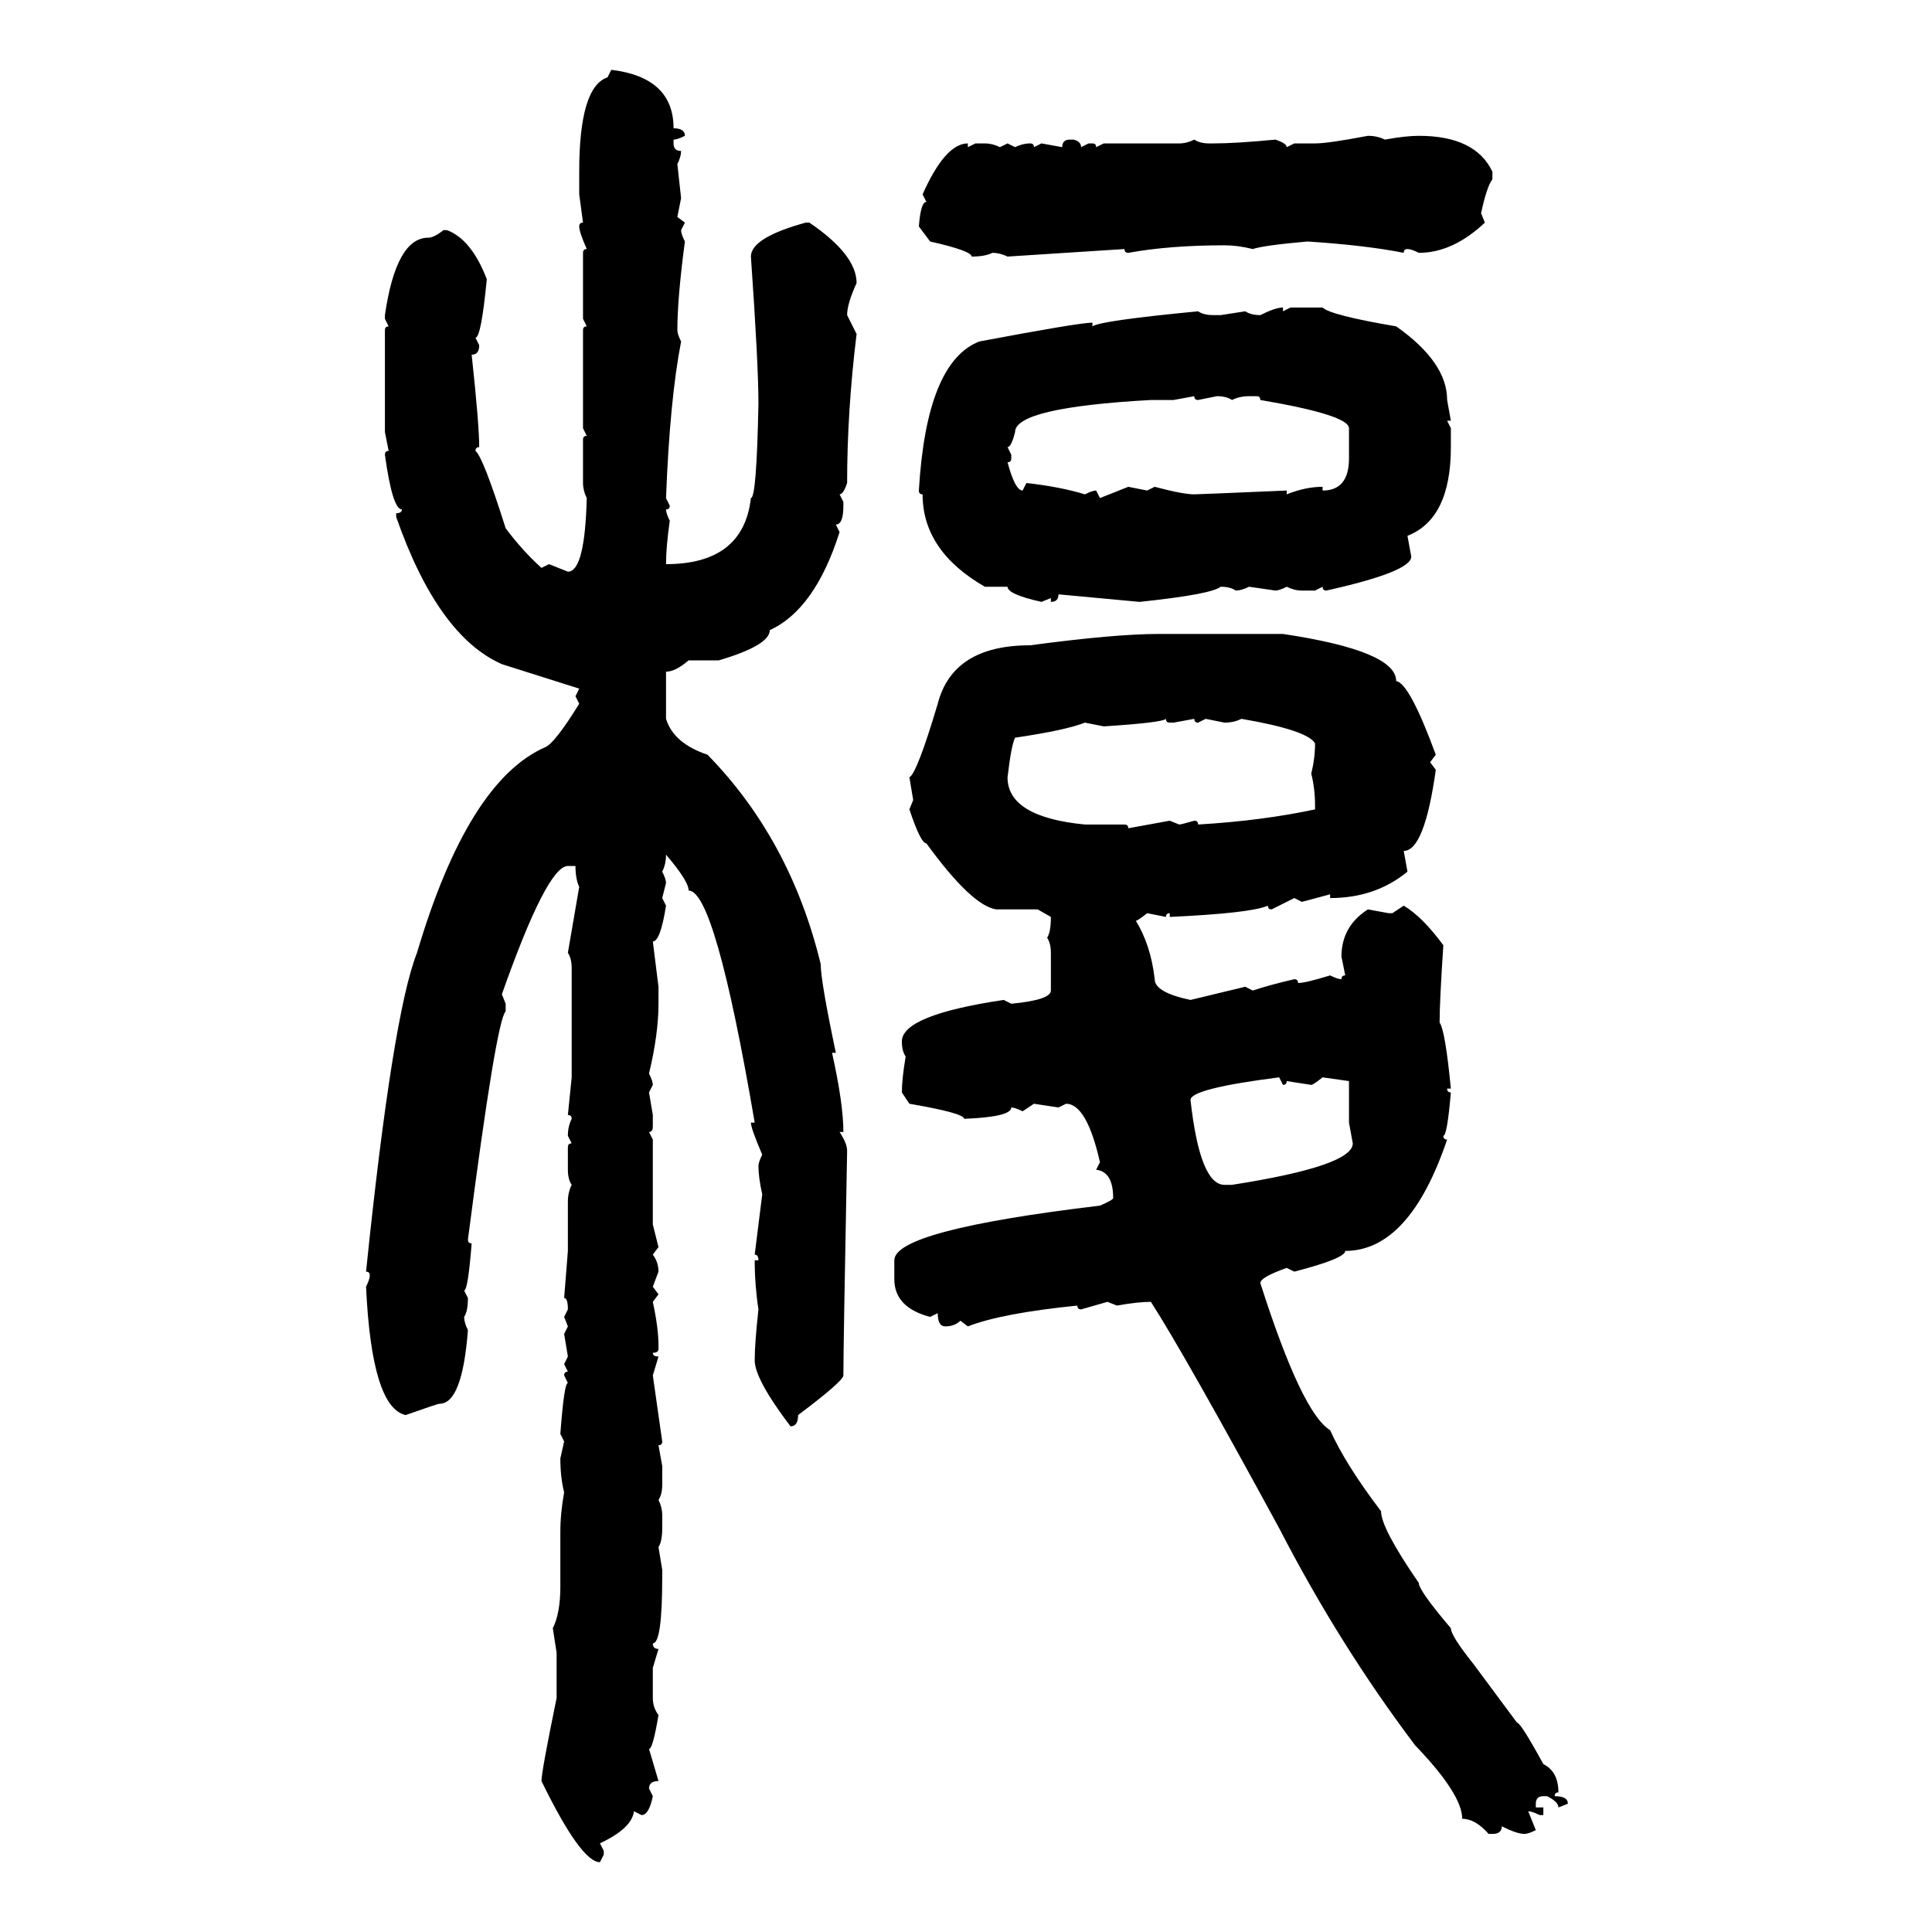 <svg xmlns="http://www.w3.org/2000/svg" xmlns:xlink="http://www.w3.org/1999/xlink" width="300" height="300"><path d="M94.34 12.01L94.92 10.84Q104.59 12.01 104.59 19.92L104.59 19.92Q106.35 19.92 106.35 21.09L106.35 21.09Q105.18 21.68 104.59 21.68L104.59 21.68L104.59 22.27Q104.59 23.44 105.76 23.44L105.76 23.44Q105.76 24.32 105.18 25.49L105.18 25.49L105.76 30.76L105.18 33.69L106.35 34.57L105.76 35.74Q105.76 36.33 106.35 37.50L106.35 37.50Q105.18 46.29 105.18 51.27L105.18 51.27Q105.18 51.86 105.76 53.03L105.76 53.03Q104.00 62.11 103.42 77.34L103.42 77.34L104.00 78.52Q104.00 79.10 103.42 79.10L103.42 79.10Q103.42 79.69 104.00 80.86L104.00 80.86Q103.42 84.96 103.42 87.60L103.42 87.60Q115.43 87.60 116.60 77.34L116.60 77.34Q117.48 77.34 117.77 62.70L117.77 62.70Q117.77 56.54 116.60 39.84L116.60 39.84Q116.60 36.91 125.10 34.57L125.10 34.57L125.68 34.57Q133.01 39.55 133.01 43.95L133.01 43.95Q131.54 47.17 131.54 48.93L131.54 48.93L133.01 51.86Q131.54 63.87 131.54 75L131.54 75Q130.96 76.76 130.37 76.76L130.37 76.76L130.96 77.93L130.96 78.52Q130.96 81.45 129.79 81.45L129.79 81.45L130.37 82.62Q126.56 94.63 119.53 97.85L119.53 97.85Q119.53 100.20 111.62 102.54L111.62 102.54L106.93 102.54Q104.88 104.30 103.42 104.30L103.42 104.30L103.42 111.62Q104.59 115.43 109.86 117.19L109.86 117.19Q122.75 130.37 127.44 149.71L127.44 149.71Q127.44 152.34 129.79 163.48L129.79 163.48L129.20 163.48Q130.96 171.39 130.96 175.78L130.96 175.78L130.37 175.78Q131.54 177.54 131.54 178.71L131.54 178.71Q130.96 209.18 130.96 213.57L130.96 213.57Q130.96 214.45 123.93 219.73L123.93 219.73Q123.93 221.48 122.75 221.48L122.75 221.48Q117.19 214.16 117.19 211.23L117.19 211.23Q117.19 208.59 117.77 203.32L117.77 203.32Q117.19 199.51 117.19 195.70L117.19 195.70L117.77 195.70Q117.77 194.82 117.19 194.82L117.19 194.82L118.36 185.45Q117.77 182.81 117.77 181.05L117.77 181.05Q117.77 180.47 118.36 179.30L118.36 179.30Q116.60 175.20 116.60 174.32L116.60 174.32L117.19 174.32Q111.04 138.28 106.93 138.28L106.93 138.28Q106.93 136.82 103.42 132.71L103.42 132.71Q103.42 134.18 102.83 135.35L102.83 135.35Q103.42 136.52 103.42 137.11L103.42 137.11L102.83 139.45L103.42 140.63Q102.54 146.19 101.37 146.19L101.37 146.19L102.25 153.22L102.25 155.86Q102.25 160.55 100.78 166.70L100.78 166.70Q101.37 167.87 101.37 168.46L101.37 168.46L100.78 169.63L101.37 173.14L101.37 174.90Q101.37 175.78 100.78 175.78L100.78 175.78L101.37 176.95L101.37 190.14L102.25 193.65L101.37 194.82Q102.25 196.00 102.25 197.46L102.25 197.46L101.37 199.80L102.25 200.98L101.37 202.15Q102.25 206.25 102.25 208.89L102.25 208.89L102.25 209.47Q102.25 210.06 101.37 210.06L101.37 210.06Q101.37 210.64 102.25 210.64L102.25 210.64L101.37 213.57L102.83 223.83Q102.83 224.41 102.25 224.41L102.25 224.41L102.83 227.64L102.83 230.57Q102.83 232.03 102.25 232.91L102.25 232.91Q102.83 234.08 102.83 235.25L102.83 235.25L102.83 237.30Q102.83 239.36 102.25 240.23L102.25 240.23L102.83 243.75L102.83 244.92Q102.83 255.18 101.37 255.18L101.37 255.18Q101.37 256.05 102.25 256.05L102.25 256.05L101.37 258.98L101.37 263.67Q101.37 265.14 102.25 266.31L102.25 266.31Q101.37 271.58 100.78 271.58L100.78 271.58L102.25 276.56Q100.78 276.56 100.78 277.73L100.78 277.73L101.37 278.91Q100.78 281.84 99.61 281.84L99.61 281.84L98.44 281.25Q98.14 283.89 93.16 286.23L93.16 286.23L93.75 287.40L93.75 287.99L93.16 289.16Q90.23 289.16 84.08 276.56L84.08 276.56Q84.08 275.10 86.43 263.67L86.43 263.67L86.43 256.64L85.84 252.83Q87.01 250.49 87.01 246.39L87.01 246.39L87.01 237.89Q87.01 234.96 87.60 231.74L87.60 231.74Q87.01 229.39 87.01 226.46L87.01 226.46L87.60 223.83L87.01 222.66Q87.60 214.75 88.18 214.75L88.18 214.75L87.60 213.57Q87.60 212.99 88.18 212.99L88.18 212.99L87.60 211.82L88.18 210.64L87.60 207.13L88.18 205.96L87.60 204.49L88.18 203.32Q88.18 201.56 87.60 201.56L87.60 201.56L88.18 194.24L88.18 186.62Q88.18 185.16 88.77 183.98L88.77 183.98Q88.18 183.11 88.18 181.64L88.18 181.64L88.18 178.13Q88.18 177.54 88.77 177.54L88.77 177.54L88.18 176.37Q88.18 174.90 88.77 173.73L88.77 173.73Q88.77 173.14 88.18 173.14L88.18 173.14L88.77 167.29L88.77 150.29Q88.77 148.83 88.18 147.95L88.18 147.95L89.94 137.70Q89.36 136.52 89.36 134.47L89.36 134.47L88.18 134.47Q84.96 134.47 77.93 154.39L77.93 154.39L78.52 155.86L78.52 157.03Q77.05 158.50 72.66 192.48L72.66 192.48Q72.66 193.07 73.24 193.07L73.24 193.07Q72.66 200.39 72.07 200.39L72.07 200.39L72.66 201.56Q72.66 203.61 72.07 204.49L72.07 204.49Q72.07 205.37 72.66 206.54L72.66 206.54Q71.78 217.97 68.26 217.97L68.26 217.97Q67.97 217.97 62.99 219.73L62.99 219.73Q57.71 218.55 56.84 199.80L56.84 199.80Q57.42 198.63 57.42 198.05L57.42 198.05Q57.42 197.46 56.84 197.46L56.84 197.46Q60.94 157.62 64.75 147.95L64.75 147.95Q72.66 121.29 84.67 116.02L84.67 116.02Q86.13 115.43 89.94 109.28L89.94 109.28L89.36 108.11L89.94 106.93L77.93 103.13Q67.97 98.73 61.52 80.27L61.52 80.27L61.52 79.69Q62.40 79.69 62.40 79.10L62.40 79.10Q60.94 79.10 59.77 70.61L59.77 70.61Q59.77 70.02 60.35 70.02L60.35 70.02L59.77 67.09L59.77 51.27Q59.77 50.68 60.35 50.68L60.35 50.68L59.77 49.51L59.77 48.93Q61.52 36.91 66.50 36.91L66.50 36.91Q67.38 36.91 68.85 35.74L68.85 35.74L69.43 35.74Q73.24 37.21 75.59 43.36L75.59 43.36Q74.71 52.44 73.83 52.44L73.83 52.44L74.41 53.61Q74.41 55.08 73.24 55.08L73.24 55.08Q74.41 65.92 74.41 69.43L74.41 69.43Q73.83 69.43 73.83 70.02L73.83 70.02Q75 70.90 78.52 82.03L78.52 82.03Q81.15 85.55 84.08 88.18L84.08 88.18L85.25 87.60L88.18 88.77Q90.82 88.77 91.11 77.34L91.11 77.34Q90.53 76.17 90.53 75L90.53 75L90.53 68.26Q90.53 67.68 91.11 67.68L91.11 67.68L90.53 66.50L90.53 51.27Q90.53 50.68 91.11 50.68L91.11 50.68L90.53 49.51L90.53 39.26Q90.53 38.67 91.11 38.67L91.11 38.67Q89.94 36.04 89.94 35.16L89.94 35.16Q89.94 34.57 90.53 34.57L90.53 34.57L89.94 30.18L89.94 26.66Q89.94 13.48 94.34 12.01L94.34 12.01ZM212.40 21.09L212.40 21.09Q213.87 21.09 215.04 21.68L215.04 21.68Q218.26 21.09 220.31 21.09L220.31 21.09Q229.10 21.09 231.74 26.66L231.74 26.66L231.74 27.83Q230.86 29.00 229.98 33.11L229.98 33.11L230.57 34.57Q225.59 39.26 220.31 39.26L220.31 39.26Q219.14 38.67 218.55 38.67L218.55 38.67Q217.97 38.67 217.97 39.26L217.97 39.26Q212.11 38.09 203.03 37.50L203.03 37.50Q196.29 38.09 194.53 38.67L194.53 38.67Q192.19 38.09 190.14 38.09L190.14 38.09Q181.64 38.09 175.20 39.26L175.20 39.26Q174.61 39.26 174.61 38.67L174.61 38.67L156.45 39.84Q155.27 39.26 154.10 39.26L154.10 39.26Q152.93 39.84 150.88 39.84L150.88 39.84Q150.88 38.96 144.43 37.50L144.43 37.50L142.68 35.16Q142.97 31.35 143.85 31.35L143.85 31.35L143.26 30.18Q146.78 22.27 150.29 22.27L150.29 22.27L150.29 22.85L151.46 22.27L152.93 22.27Q154.10 22.27 155.27 22.85L155.27 22.85L156.45 22.27L157.62 22.85Q158.79 22.27 159.96 22.27L159.96 22.27Q160.55 22.27 160.55 22.85L160.55 22.85L161.72 22.27L164.94 22.85Q164.94 21.68 166.11 21.68L166.11 21.68L166.70 21.68Q167.87 21.97 167.87 22.85L167.87 22.85L169.04 22.27L169.63 22.27Q170.21 22.27 170.21 22.85L170.21 22.85L171.39 22.27L183.11 22.27Q184.28 22.27 185.45 21.68L185.45 21.68Q186.33 22.27 187.79 22.27L187.79 22.27L188.38 22.27Q191.89 22.27 198.05 21.68L198.05 21.68Q199.80 22.27 199.80 22.85L199.80 22.85L200.98 22.27L204.20 22.27Q206.25 22.27 212.40 21.09ZM199.22 47.75L199.22 47.75L199.22 48.34L200.39 47.75L205.37 47.75Q206.54 48.93 216.80 50.68L216.80 50.68Q224.71 56.25 224.71 62.11L224.71 62.11L225.29 65.33L224.71 65.33L225.29 66.50L225.29 69.43Q225.29 80.57 218.55 83.20L218.55 83.20L219.14 86.43Q219.14 88.77 205.96 91.70L205.96 91.70Q205.37 91.70 205.37 91.11L205.37 91.11L204.20 91.70L202.15 91.70Q200.98 91.70 199.80 91.11L199.80 91.11Q198.63 91.70 198.05 91.70L198.05 91.70L193.95 91.11Q192.77 91.70 191.89 91.70L191.89 91.70Q191.02 91.11 189.55 91.11L189.55 91.11Q188.09 92.29 176.95 93.46L176.95 93.46L164.36 92.29Q164.36 93.46 163.18 93.46L163.18 93.46L163.18 92.87L161.72 93.46Q156.45 92.29 156.45 91.11L156.45 91.11L152.93 91.11Q143.26 85.55 143.26 76.76L143.26 76.76Q142.68 76.76 142.68 76.17L142.68 76.17Q143.85 56.25 152.05 53.03L152.05 53.03Q167.58 50.10 169.63 50.10L169.63 50.10L169.63 50.68Q170.80 49.80 186.04 48.34L186.04 48.34Q186.91 48.93 188.38 48.93L188.38 48.93L189.55 48.93L193.36 48.34Q194.24 48.93 195.70 48.93L195.70 48.93Q198.05 47.75 199.22 47.75ZM185.45 61.52L182.23 62.11L178.71 62.11Q157.62 63.28 157.62 67.09L157.62 67.09Q157.03 69.43 156.45 69.43L156.45 69.43L157.03 70.61L157.03 71.19Q157.03 71.78 156.45 71.78L156.45 71.78Q157.62 76.17 158.79 76.17L158.79 76.17L159.38 75Q164.65 75.59 168.46 76.76L168.46 76.76Q169.63 76.17 170.21 76.17L170.21 76.17L170.80 77.34L175.20 75.59L178.13 76.17L179.30 75.59Q183.69 76.76 185.45 76.76L185.45 76.76Q186.04 76.76 199.80 76.17L199.80 76.17L199.80 76.76Q202.73 75.59 205.37 75.59L205.37 75.59L205.37 76.17Q209.47 76.17 209.47 71.19L209.47 71.19L209.47 66.50Q209.47 64.45 195.70 62.11L195.70 62.11Q195.70 61.52 195.12 61.52L195.12 61.52L193.95 61.52Q192.48 61.52 191.31 62.11L191.31 62.11Q190.43 61.52 188.96 61.52L188.96 61.52L186.04 62.11Q185.45 62.11 185.45 61.52L185.45 61.52ZM179.88 98.44L179.88 98.44L199.22 98.44Q216.80 101.07 216.80 105.76L216.80 105.76Q218.85 106.05 222.95 117.19L222.95 117.19L222.07 118.36L222.95 119.53Q221.19 132.13 217.97 132.13L217.97 132.13L218.55 135.35Q213.57 139.45 206.54 139.45L206.54 139.45L206.54 138.87L202.15 140.04L200.98 139.45L197.46 141.21Q196.88 141.21 196.88 140.63L196.88 140.63Q194.24 141.80 181.64 142.38L181.64 142.38L181.64 141.80Q181.05 141.80 181.05 142.38L181.05 142.38L178.13 141.80Q176.66 142.97 176.37 142.97L176.37 142.97Q178.71 146.78 179.30 152.05L179.30 152.05Q179.30 154.10 184.86 155.27L184.86 155.27L193.36 153.22L194.53 153.81Q197.17 152.93 200.98 152.05L200.98 152.05Q201.56 152.05 201.56 152.64L201.56 152.64Q202.73 152.64 206.54 151.46L206.54 151.46Q207.71 152.05 208.30 152.05L208.30 152.05Q208.30 151.46 208.89 151.46L208.89 151.46L208.30 148.54Q208.30 143.85 212.40 141.21L212.40 141.21L215.63 141.80L216.21 141.80L217.97 140.63Q220.90 142.38 224.12 146.78L224.12 146.78Q223.54 155.57 223.54 158.79L223.54 158.79Q224.41 159.96 225.29 169.04L225.29 169.04L224.71 169.04Q224.71 169.63 225.29 169.63L225.29 169.63Q224.71 176.37 224.12 176.37L224.12 176.37Q224.12 176.95 224.71 176.95L224.71 176.95Q218.85 194.24 208.89 194.24L208.89 194.24Q208.89 195.41 200.98 197.46L200.98 197.46L199.80 196.88Q195.70 198.34 195.70 199.22L195.70 199.22Q202.15 219.43 206.54 222.07L206.54 222.07Q208.89 227.34 214.45 234.67L214.45 234.67Q214.45 237.30 220.31 245.80L220.31 245.80Q220.31 246.97 225.29 252.83L225.29 252.83Q225.29 254.00 228.81 258.40L228.81 258.40L235.55 267.48Q236.13 267.48 239.65 273.93L239.65 273.93Q241.99 275.10 241.99 278.32L241.99 278.32Q241.41 278.32 241.41 278.91L241.41 278.91Q243.46 278.91 243.46 280.08L243.46 280.08L241.99 280.66Q241.99 279.79 240.23 278.91L240.23 278.91L239.65 278.91Q238.48 278.91 238.48 280.08L238.48 280.08L238.48 280.66L239.65 280.66L239.65 281.84L239.06 281.84Q237.89 281.25 237.30 281.25L237.30 281.25L238.48 284.18Q237.30 284.77 236.72 284.77L236.72 284.77Q235.55 284.77 233.20 283.59L233.20 283.59Q233.20 284.77 231.74 284.77L231.74 284.77L231.15 284.77Q229.10 282.42 227.05 282.42L227.05 282.42Q227.05 278.61 219.73 271.00L219.73 271.00Q208.01 255.47 198.63 237.30L198.63 237.30Q183.98 210.35 178.71 202.15L178.71 202.15Q176.66 202.15 173.44 202.73L173.44 202.73L171.97 202.15L167.87 203.32Q167.29 203.32 167.29 202.73L167.29 202.73Q155.57 203.91 150.29 205.96L150.29 205.96L149.12 205.08Q148.24 205.96 146.78 205.96L146.78 205.96Q145.61 205.96 145.61 203.91L145.61 203.91L144.43 204.49Q138.87 203.03 138.87 198.63L138.87 198.63L138.87 195.70Q138.87 191.02 170.80 187.21L170.80 187.21Q172.85 186.33 172.85 186.04L172.85 186.04Q172.85 181.93 170.21 181.64L170.21 181.64L170.80 180.47Q168.75 171.39 165.53 171.39L165.53 171.39L164.36 171.97L160.55 171.39L158.79 172.56Q157.62 171.97 157.03 171.97L157.03 171.97Q157.03 173.44 149.71 173.73L149.71 173.73Q149.71 172.85 141.21 171.39L141.21 171.39L140.04 169.63Q140.04 167.58 140.63 164.06L140.63 164.06Q140.04 163.18 140.04 161.72L140.04 161.72Q140.04 157.62 155.86 155.27L155.86 155.27L157.03 155.86Q163.18 155.27 163.18 153.81L163.18 153.81L163.18 147.95Q163.18 146.48 162.60 145.61L162.60 145.61Q163.18 144.73 163.18 142.38L163.18 142.38L161.13 141.21L154.69 141.21Q150.88 140.63 143.85 130.96L143.85 130.96Q142.97 130.96 141.21 125.68L141.21 125.68L141.80 124.22L141.21 120.70Q142.38 120.12 145.61 109.28L145.61 109.28Q147.95 100.20 159.96 100.20L159.96 100.20Q173.14 98.44 179.88 98.44ZM171.39 112.79L171.39 112.79L168.46 112.21Q165.53 113.38 157.62 114.55L157.62 114.55Q157.03 115.72 156.45 120.70L156.45 120.70Q156.45 126.86 168.46 128.03L168.46 128.03L174.61 128.03Q175.20 128.03 175.20 128.61L175.20 128.61L181.64 127.44L183.11 128.03Q183.40 128.03 185.45 127.44L185.45 127.44Q186.04 127.44 186.04 128.03L186.04 128.03Q196.00 127.44 204.20 125.68L204.20 125.68L204.20 125.10Q204.20 122.46 203.61 120.12L203.61 120.12Q204.20 117.77 204.20 115.43L204.20 115.43Q203.03 113.38 192.77 111.62L192.77 111.62Q191.60 112.21 190.14 112.21L190.14 112.21L187.21 111.62L186.04 112.21Q185.45 112.21 185.45 111.62L185.45 111.62L182.23 112.21L181.64 112.21Q181.05 112.21 181.05 111.62L181.05 111.62Q180.47 112.21 171.39 112.79ZM184.86 170.80L184.86 170.80Q186.33 183.98 190.14 183.98L190.14 183.98L191.31 183.98Q210.06 181.05 210.06 177.54L210.06 177.54L209.47 174.32L209.47 167.87L205.37 167.29Q203.91 168.46 203.61 168.46L203.61 168.46L199.80 167.87Q199.80 168.46 199.22 168.46L199.22 168.46L198.63 167.29Q184.86 169.04 184.86 170.80Z"/></svg>